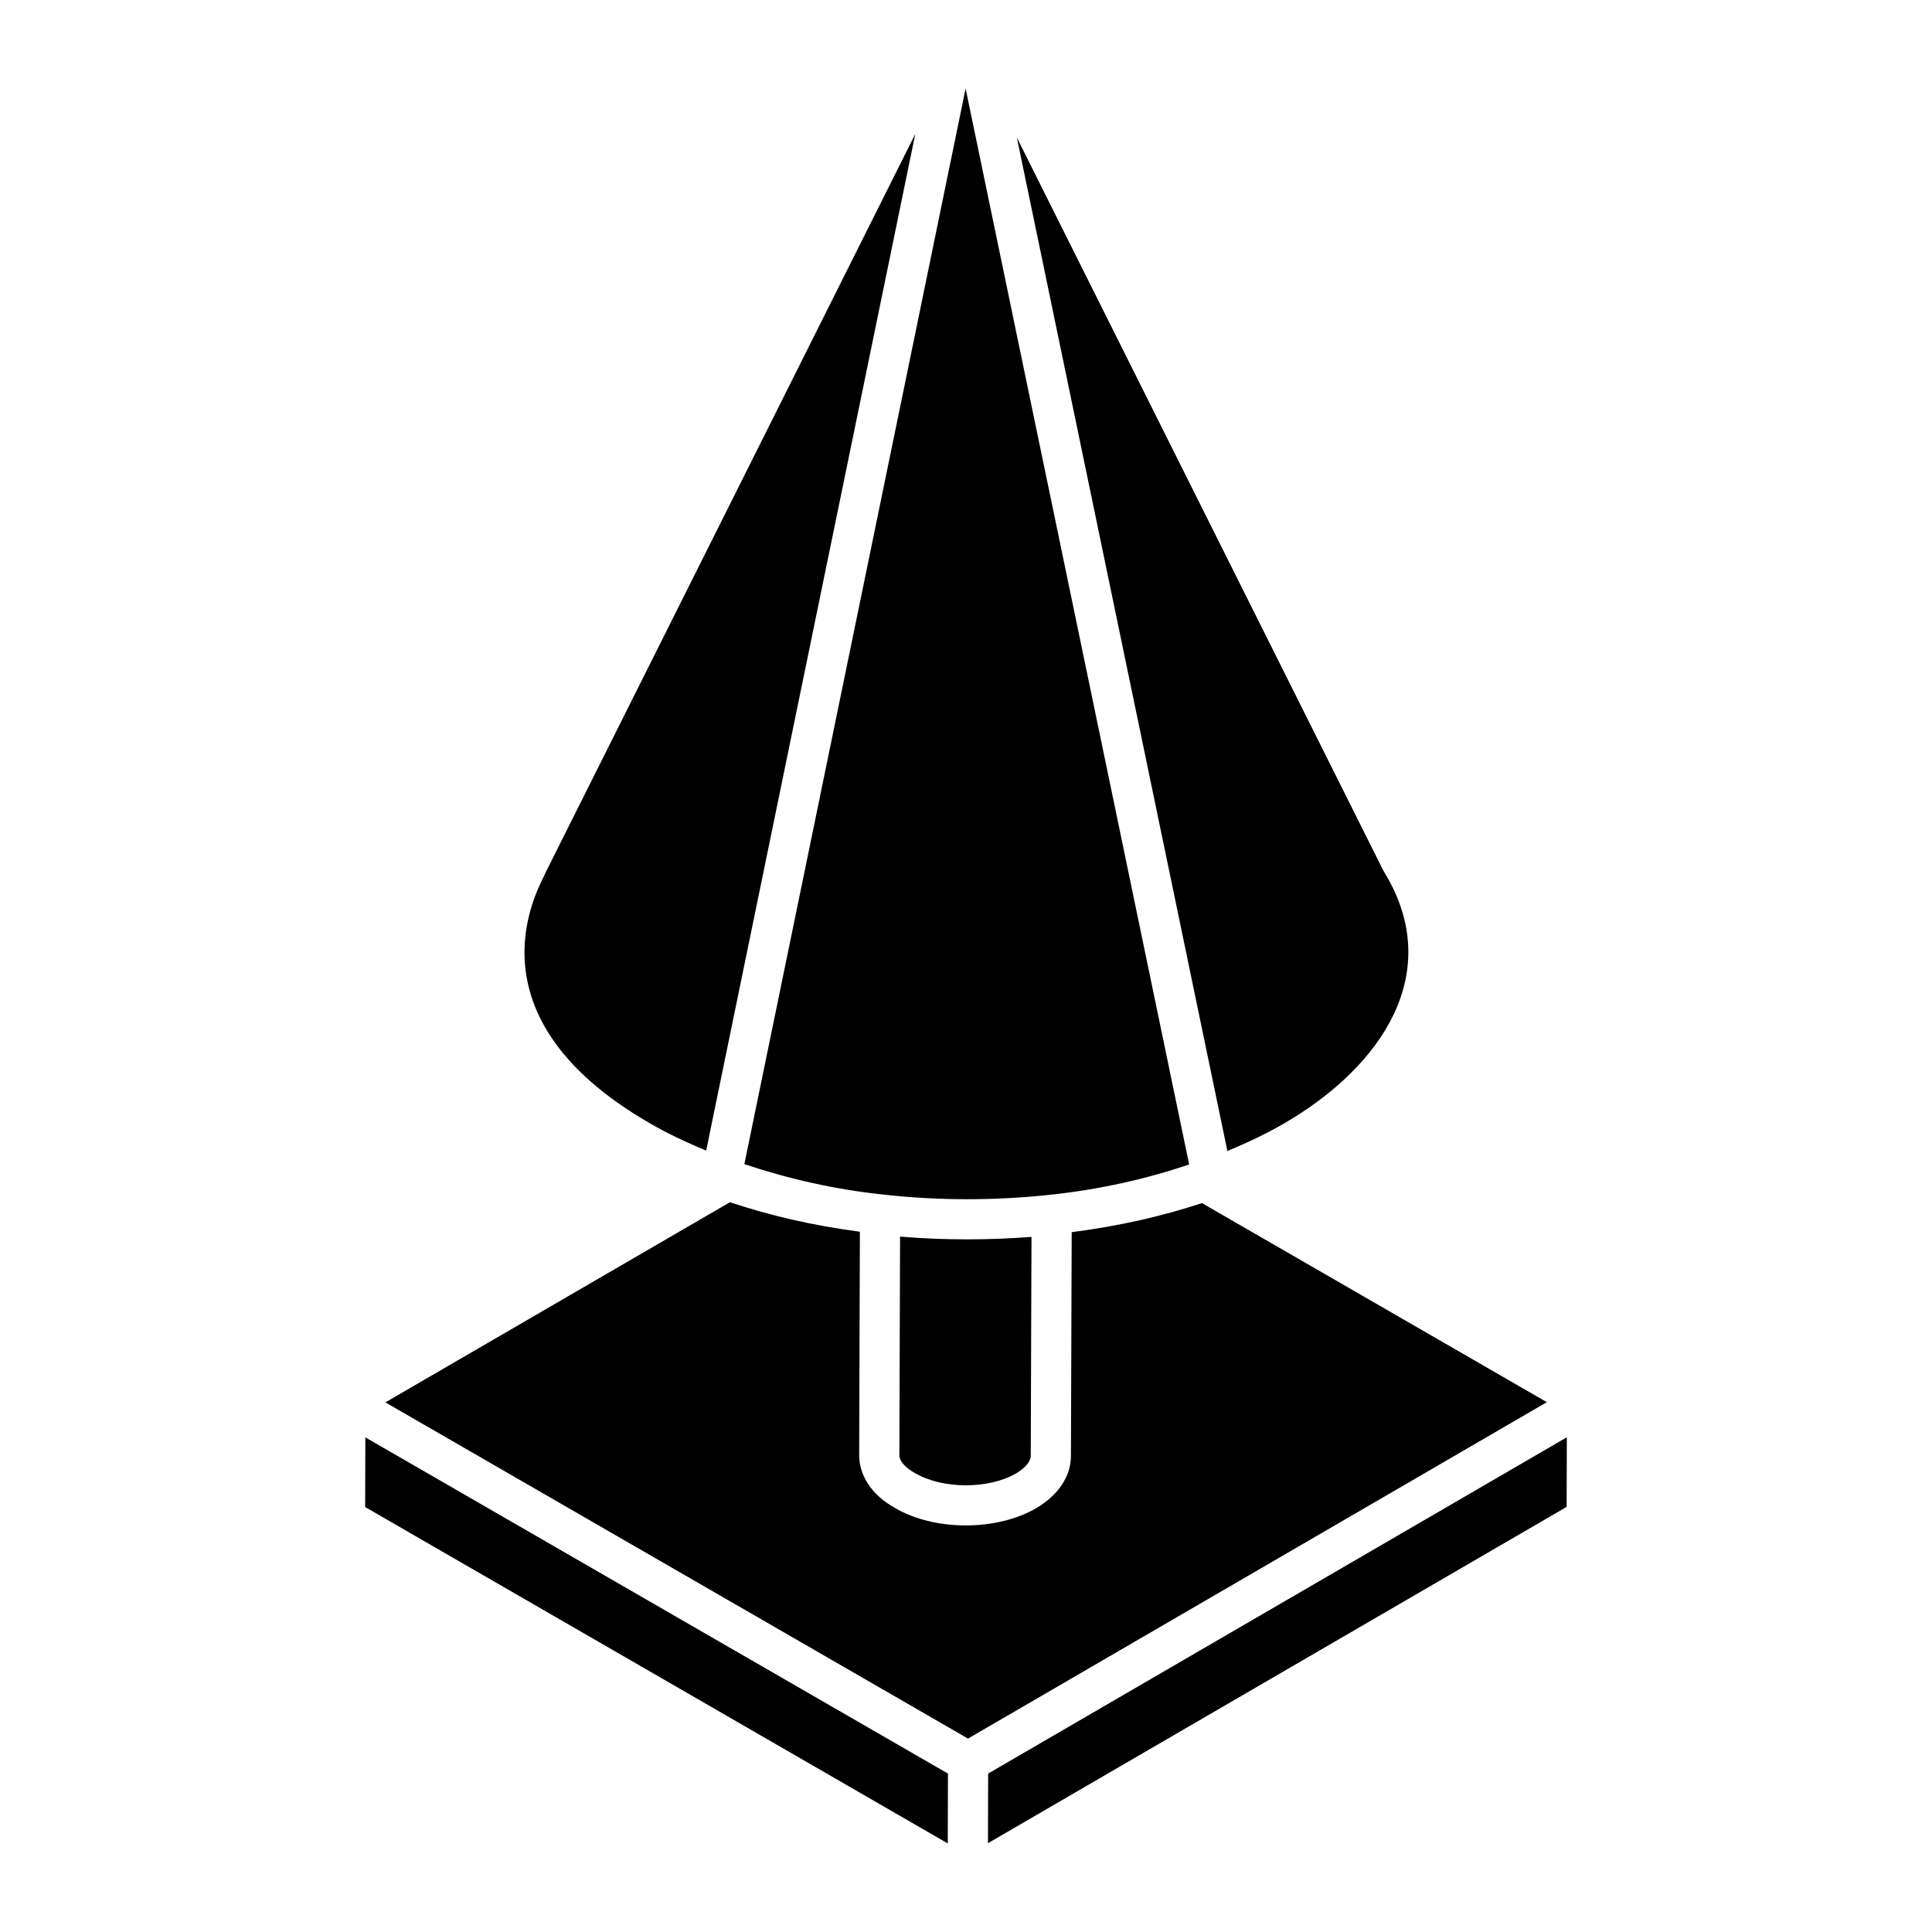 <?xml version="1.0" encoding="UTF-8"?>
<!-- Uploaded to: SVG Repo, www.svgrepo.com, Generator: SVG Repo Mixer Tools -->
<svg fill="#000000" width="800px" height="800px" version="1.1" viewBox="144 144 512 512" xmlns="http://www.w3.org/2000/svg">
 <g>
  <path d="m377.79 460.54c14.582 1.648 29.477 1.691 44.359 0.105 13.164-1.391 25.539-4.168 36.988-8.055l-59.238-285.12-58.637 285.04c11.688 3.902 23.914 6.688 36.527 8.027z"/>
  <path d="m242.2 525.71c-0.059-0.031-0.121-0.07-0.184-0.105 0.039 0.023 0.07 0.039 0.109 0.062 0.023 0.016 0.047 0.031 0.074 0.043z"/>
  <path d="m316.34 441.75c4.641 2.684 9.637 5.023 14.801 7.172l55.426-269.44-97.902 195.59c-0.301 1.711-23.961 36.973 27.676 66.676z"/>
  <path d="m484.23 441.77c26.559-15.453 42.367-40.234 26.906-66.152-0.168-0.262-0.324-0.535-0.457-0.82l-0.031 0.016-97.172-194.36 55.793 268.57c5.223-2.168 10.273-4.539 14.961-7.262z"/>
  <path d="m382.34 529.65c0 1.512 1.527 3.277 4.086 4.707 7.312 4.312 19.523 4.336 26.793 0.145 2.902-1.699 3.941-3.519 3.941-4.66l0.199-58.059c-10.672 0.84-22.883 0.945-34.832-0.074z"/>
  <path d="m553.93 515.59-91.402-52.758c-10.508 3.453-21.73 6.055-34.516 7.707l-0.203 59.324c0 5.356-3.371 10.41-9.246 13.844-5.242 3.031-11.93 4.547-18.617 4.547-6.793 0-13.562-1.555-18.824-4.66-5.961-3.328-9.434-8.441-9.434-13.957l0.191-59.215c-12.812-1.711-23.512-4.219-34.043-7.695-0.133-0.043-0.277-0.066-0.414-0.113l-91.293 53.031c111.27 64.207 143.81 82.984 151.98 87.699 0.129 0.074 0.504 0.293 1.27 0.734 0.625 0.359 0.969 0.559 1.102 0.637-0.039-0.023-0.074-0.043-0.145-0.082 0.074 0.043 0.113 0.066 0.191 0.109z"/>
  <path d="m405.87 614.01-0.047 18.453 153.35-89.121 0.055-18.449z"/>
  <path d="m242.4 525.83c-0.09-0.055-0.191-0.109-0.273-0.16-0.07-0.039-0.168-0.098-0.234-0.133-0.633-0.363-0.965-0.559-1.074-0.621l-0.051 18.465 154.4 89.148 0.051-18.512c-111.12-64.121-143.71-82.93-151.94-87.68 0.09 0.051-0.148-0.086-0.875-0.508z"/>
  <path d="m241.29 525.19c0.211 0.121 0.43 0.25 0.602 0.348 0.047 0.027 0.082 0.047 0.125 0.07-0.258-0.148-0.516-0.293-0.727-0.418z"/>
 </g>
</svg>